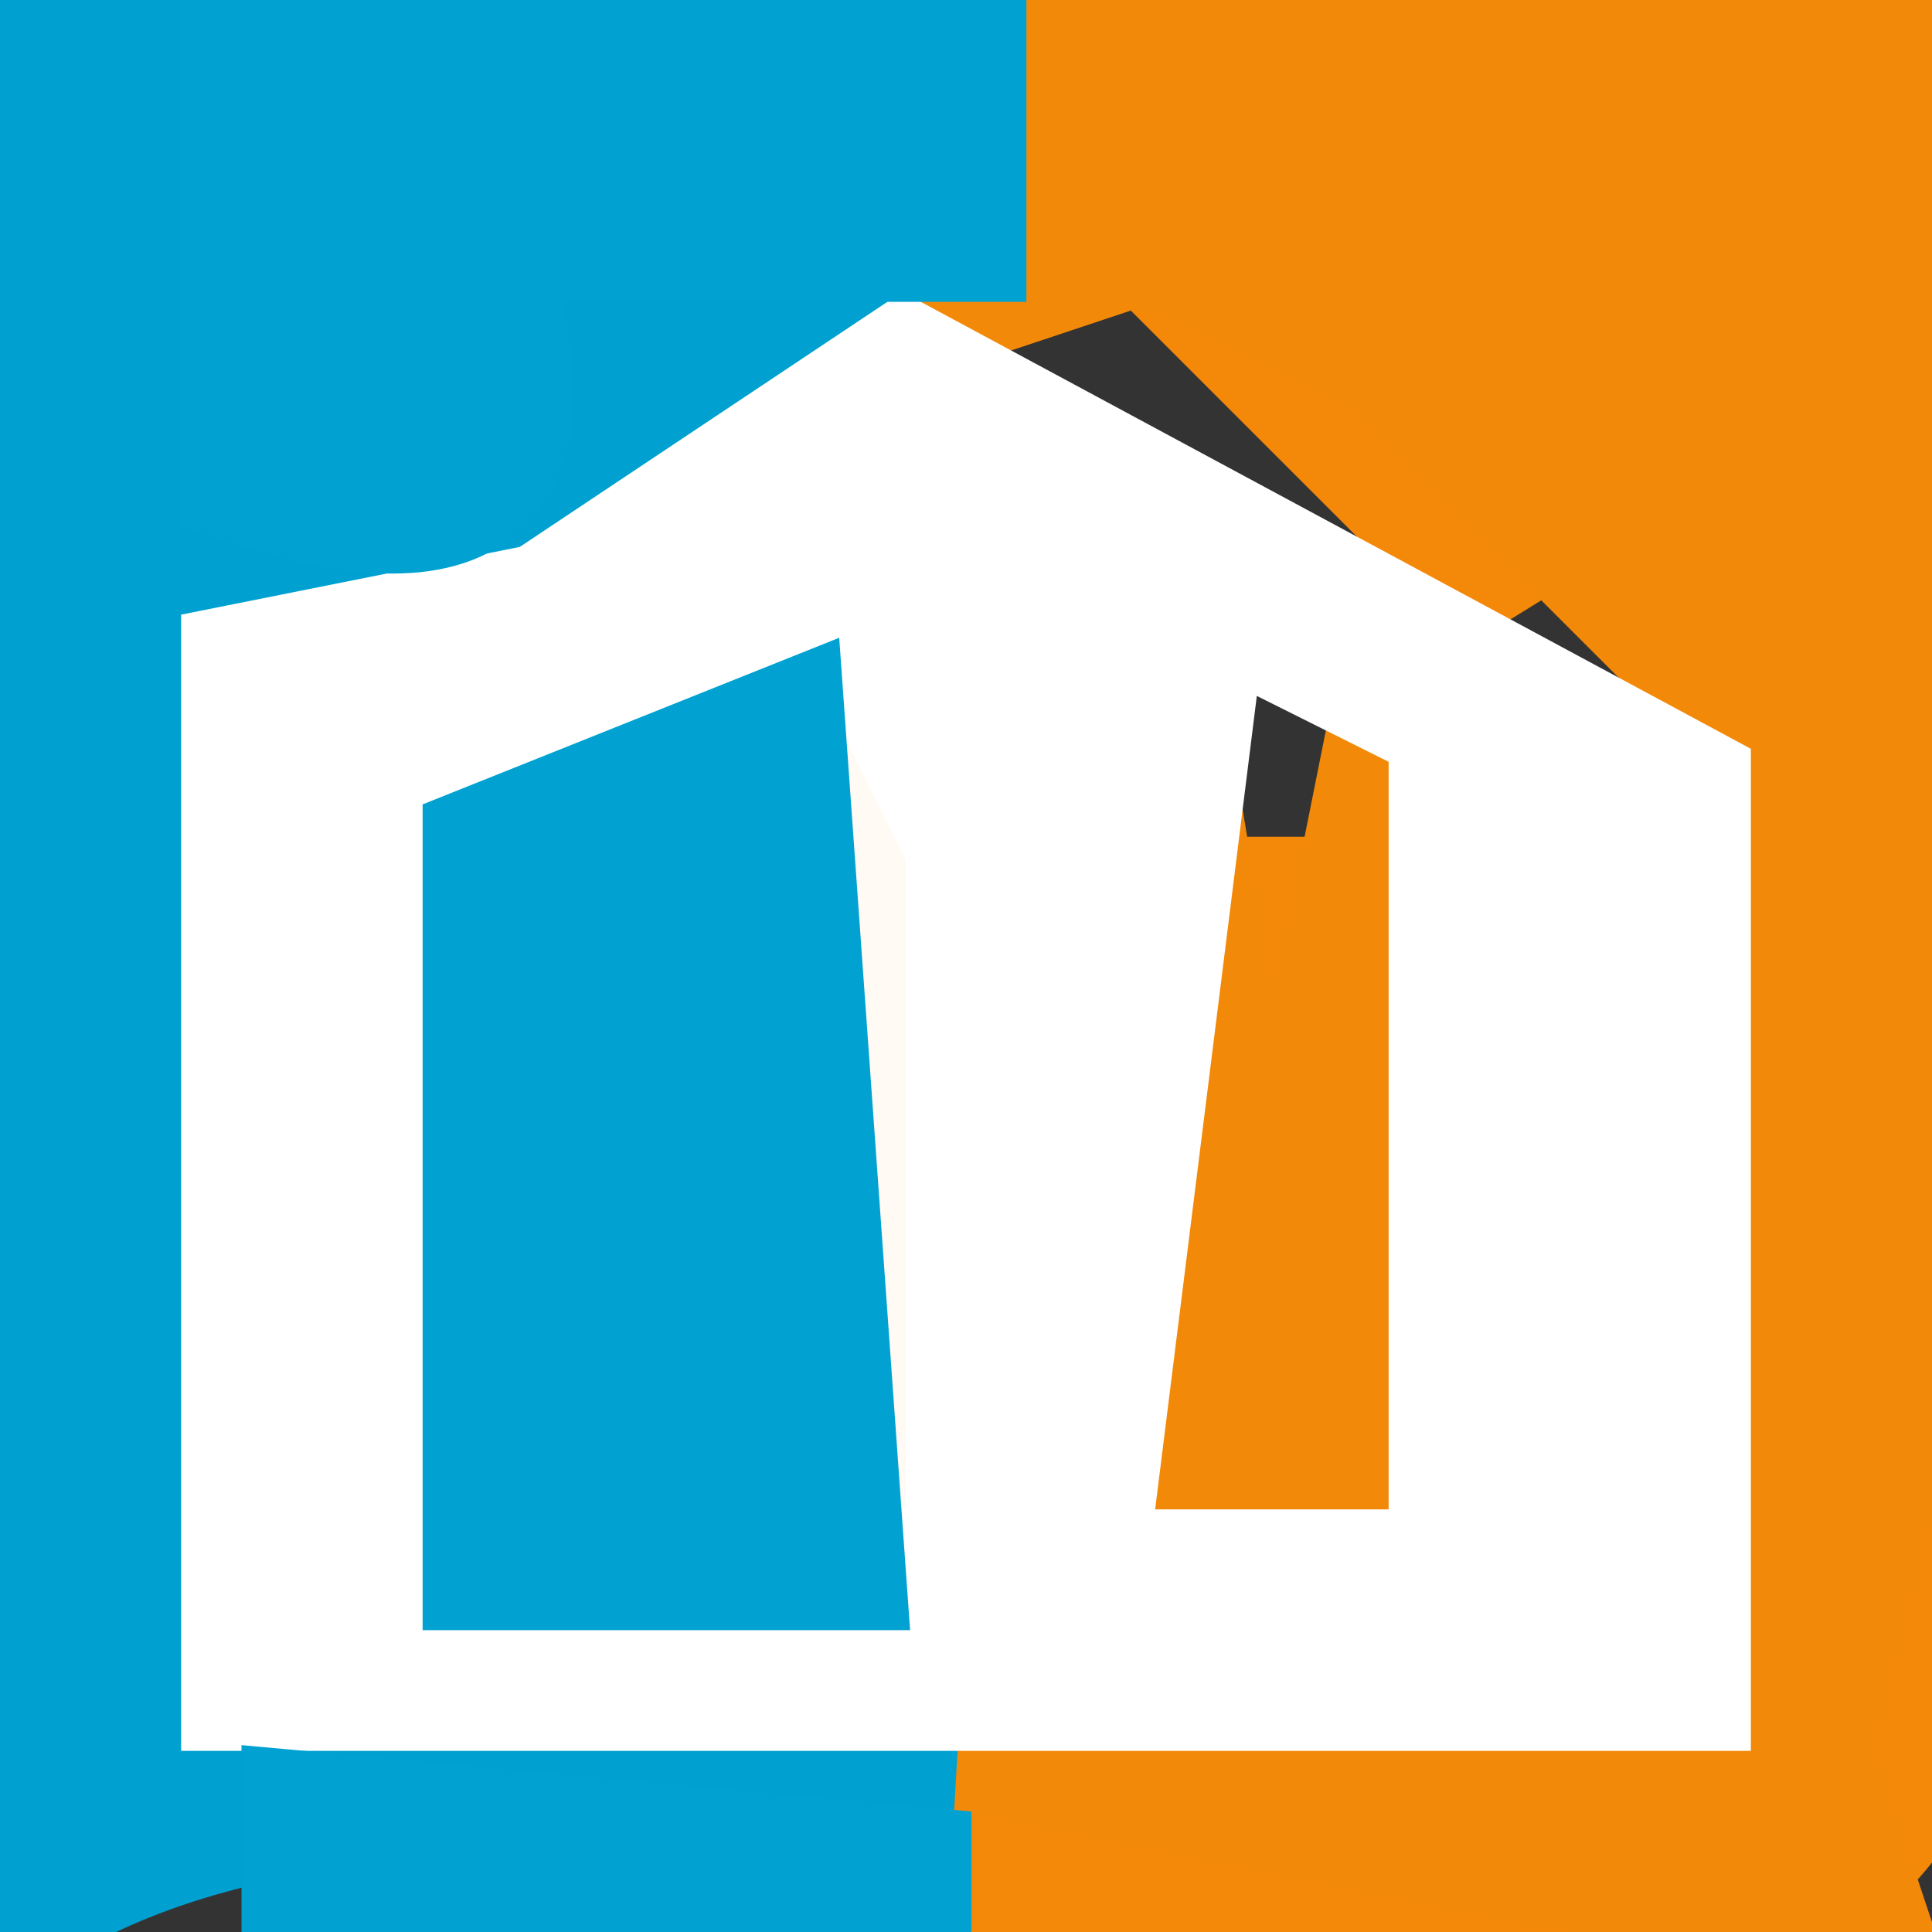 <svg width="16" height="16" version="1.1" xmlns="http://www.w3.org/2000/svg"><rect width="100%" height="100%" fill="#333333" stroke="none"/><path fill="rgb(0,160,209)" stroke="rgb(0,160,209)" stroke-width="1" opacity="1" d="M 0 0 L 2 0 Q 0.3 5.2 4 4 Q 2.7 0.7 7.5 2 L 6.5 4 L 2 5 L 2 14 L 7.5 14 L 7.5 15 Q 2.1 14.4 0 16 L 0 0 Z "></path><path fill="rgb(0,160,209)" stroke="rgb(0,160,209)" stroke-width="1" opacity="1" d="M 6.5 5 L 5.5 7 L 4 6.5 L 6.5 5 Z "></path><path fill="rgb(243,136,9)" stroke="rgb(243,136,9)" stroke-width="1" opacity="1" d="M 8.5 1 L 11.5 3 L 13.5 2 L 13.5 3 L 12 3.5 L 12.5 5 L 8.5 1 Z "></path><path fill="rgb(243,136,9)" stroke="rgb(243,136,9)" stroke-width="1" opacity="1" d="M 10.5 7 L 11 10.5 L 10 10.5 L 10.5 7 Z "></path><path fill="rgb(243,136,9)" stroke="rgb(243,136,9)" stroke-width="1" opacity="1" d="M 15.5 11 L 16 14.5 Q 14.5 17.5 8.5 16 L 8.5 15 L 15 15 L 15.5 11 Z "></path><path fill="rgb(242,137,9)" stroke="rgb(242,137,9)" stroke-width="1" opacity="1" d="M 8.5 0 L 16 0 L 16 10.5 L 15 14.5 L 15.5 16 L 8 14.5 L 14 14 L 14 5.5 L 11.5 3 L 9.5 2 L 8 2.5 L 8.5 0 Z "></path><path fill="rgb(242,137,9)" stroke="rgb(242,137,9)" stroke-width="1" opacity="1" d="M 9.5 5 L 10.5 11 L 11.5 6 L 12 12 L 9.5 13 L 9.5 5 Z "></path><path fill="rgb(255,250,244)" stroke="rgb(255,250,244)" stroke-width="1" opacity="1" d="M 7.5 6 L 8 12.5 L 7 12.5 L 7.5 6 Z "></path><path fill="rgb(255,255,255)" stroke="rgb(255,255,255)" stroke-width="1" opacity="1" d="M 7.5 3 L 14 6.5 L 14 14 L 2 14 L 2 5.5 L 4.5 5 L 7.5 3 Z M 7 5 L 4 6 L 4 13 L 8 13 L 8 7 L 7 5 Z M 10 5 L 9 13 L 12 13 L 12 6 L 10 5 Z "></path><path fill="rgb(1,162,209)" stroke="rgb(1,162,209)" stroke-width="1" opacity="1" d="M 2 0 L 8 0 L 8 2 L 4 2 Q 5 5 2 4 L 2 0 Z "></path><path fill="rgb(1,162,209)" stroke="rgb(1,162,209)" stroke-width="1" opacity="1" d="M 6.5 6 L 7 13 L 4 13 L 4 7 L 6.5 6 Z "></path><path fill="rgb(1,162,209)" stroke="rgb(1,162,209)" stroke-width="1" opacity="1" d="M 2.5 15 L 8 15.5 L 2.5 16 L 2.5 15 Z "></path></svg>